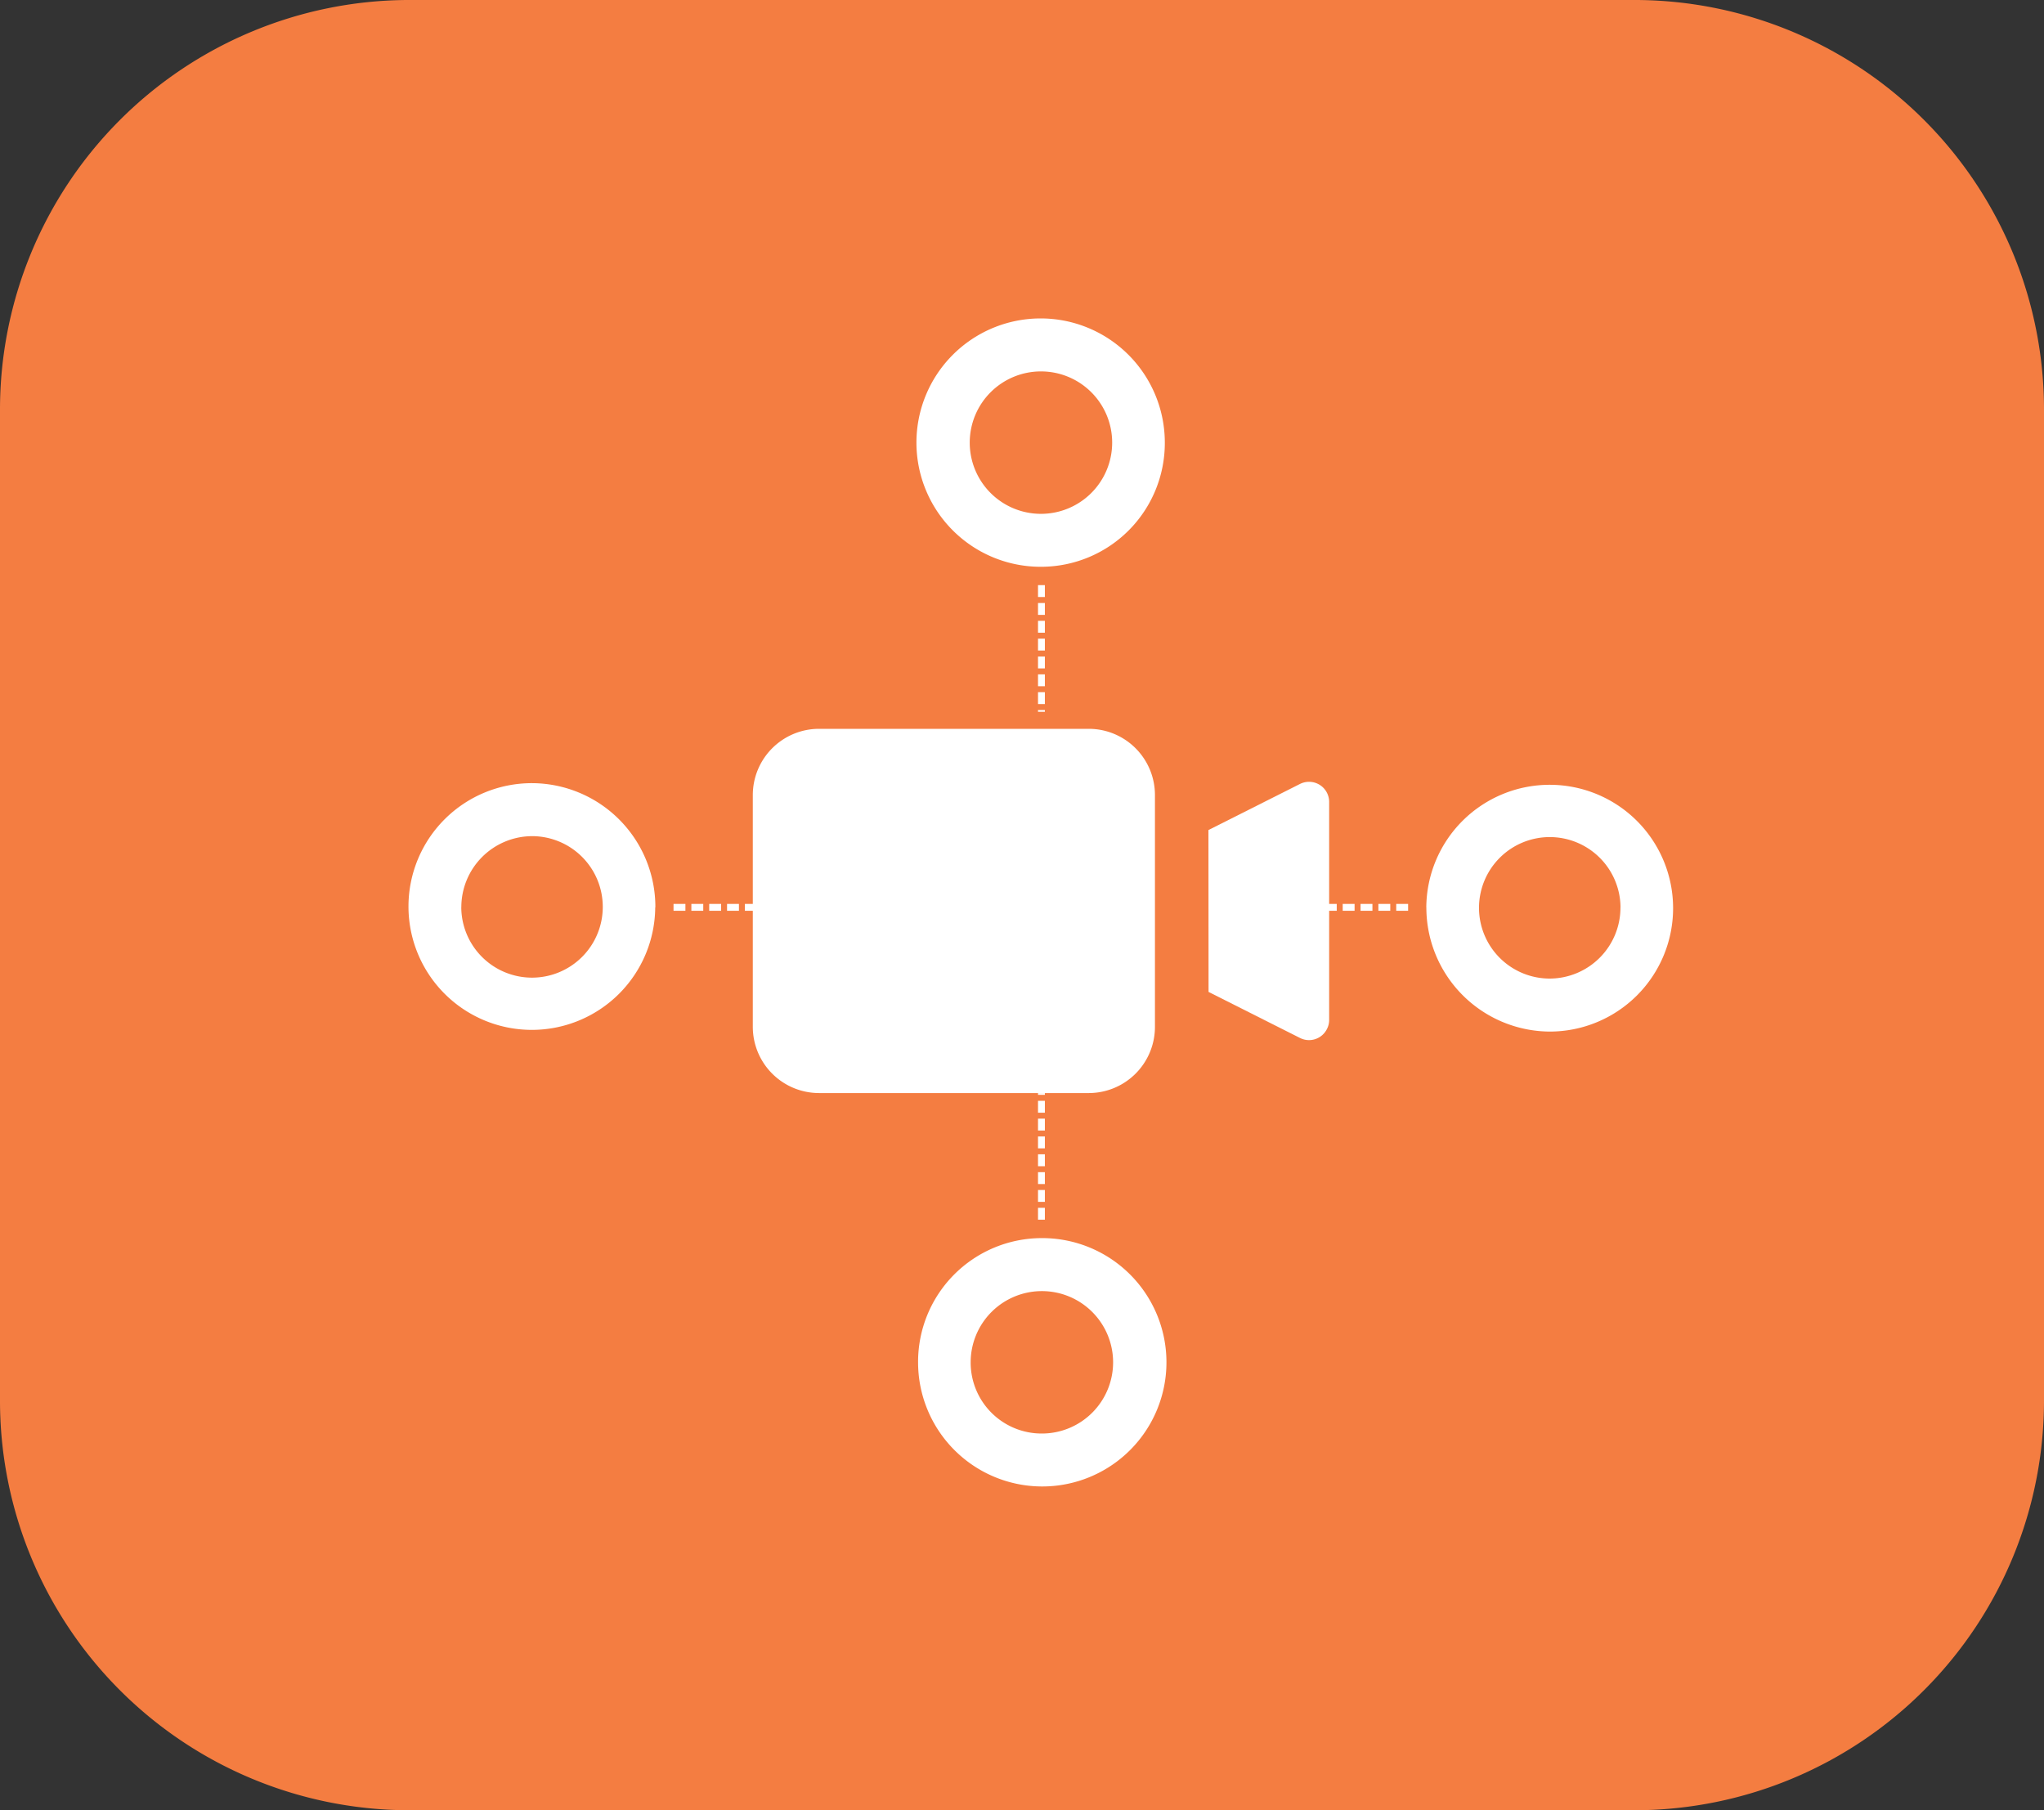 <svg xmlns="http://www.w3.org/2000/svg" xmlns:xlink="http://www.w3.org/1999/xlink" width="70" height="62" viewBox="0 0 70 62">
  <rect x="0" y="0" width="70" height="62" fill="#333333" stroke="none"/>
  <defs>
    <clipPath id="clip-path">
      <rect id="Rectangle_853" data-name="Rectangle 853" width="70" height="62" fill="none"/>
    </clipPath>
  </defs>
  <g id="icon-multi-party-conferencing-72x60" transform="translate(0 0)">
    <g id="Group_10980" data-name="Group 10980" transform="translate(0 0)">
      <g id="Group_10979" data-name="Group 10979" clip-path="url(#clip-path)">
        <g id="Group_10978" data-name="Group 10978" transform="translate(0 0)">
          <g id="Group_10977" data-name="Group 10977" clip-path="url(#clip-path)">
            <path id="Path_10205" data-name="Path 10205" d="M56.068,0H13.932A14.028,14.028,0,0,0,0,14.043V47.957A14.028,14.028,0,0,0,13.932,62H56.049A14.032,14.032,0,0,0,70,47.957V14.043A14.028,14.028,0,0,0,56.068,0" transform="translate(0 0)" fill="#f47d41"/>
          </g>
        </g>
      </g>
    </g>
    <line id="Line_1" data-name="Line 1" y2="0.866" transform="translate(35.666 18.395)" fill="none" stroke="#fff" stroke-linejoin="round" stroke-width="0.235"/>
    <line id="Line_2" data-name="Line 2" y2="4.337" transform="translate(35.666 20.041)" fill="none" stroke="#fff" stroke-linejoin="round" stroke-width="0.235" stroke-dasharray="0.407 0.204"/>
    <g id="Group_10982" data-name="Group 10982" transform="translate(0 0)">
      <g id="Group_10981" data-name="Group 10981" clip-path="url(#clip-path)">
        <path id="Path_10206" data-name="Path 10206" d="M20.79,14.214a4.253,4.253,0,1,1,4.225-4.253,4.239,4.239,0,0,1-4.225,4.253m0-6.691a2.439,2.439,0,1,0,2.422,2.44v0A2.437,2.437,0,0,0,20.79,7.523Z" transform="translate(14.876 5.198)" fill="#fff"/>
        <line id="Line_3" data-name="Line 3" y1="0.866" transform="translate(35.666 42.556)" fill="none" stroke="#fff" stroke-linejoin="round" stroke-width="0.235"/>
        <line id="Line_4" data-name="Line 4" y1="4.337" transform="translate(35.666 37.438)" fill="none" stroke="#fff" stroke-linejoin="round" stroke-width="0.235" stroke-dasharray="0.407 0.204"/>
        <path id="Path_10207" data-name="Path 10207" d="M20.79,22.194a4.253,4.253,0,1,1-4.225,4.253,4.239,4.239,0,0,1,4.225-4.253m0,6.693a2.439,2.439,0,1,0-2.424-2.44,2.431,2.431,0,0,0,2.424,2.44" transform="translate(14.876 20.211)" fill="#fff"/>
        <line id="Line_5" data-name="Line 5" x1="0.86" transform="translate(48.998 31.077)" fill="none" stroke="#fff" stroke-linejoin="round" stroke-width="0.235"/>
        <line id="Line_6" data-name="Line 6" x1="4.309" transform="translate(43.914 31.077)" fill="none" stroke="#fff" stroke-linejoin="round" stroke-width="0.235" stroke-dasharray="0.407 0.204"/>
        <path id="Path_10208" data-name="Path 10208" d="M25.735,18.294a4.226,4.226,0,1,1,4.227,4.253h0a4.25,4.25,0,0,1-4.225-4.253m6.649,0a2.423,2.423,0,1,0-2.424,2.438A2.431,2.431,0,0,0,32.384,18.294Z" transform="translate(23.111 12.784)" fill="#fff"/>
        <line id="Line_7" data-name="Line 7" x2="0.86" transform="translate(21.43 31.077)" fill="none" stroke="#fff" stroke-linejoin="round" stroke-width="0.235"/>
        <line id="Line_8" data-name="Line 8" x2="4.309" transform="translate(23.066 31.077)" fill="none" stroke="#fff" stroke-linejoin="round" stroke-width="0.235" stroke-dasharray="0.407 0.204"/>
        <path id="Path_10209" data-name="Path 10209" d="M15.82,18.292A4.225,4.225,0,1,1,11.6,14.039a4.239,4.239,0,0,1,4.225,4.253m-6.647,0A2.423,2.423,0,1,0,11.6,15.854h0a2.434,2.434,0,0,0-2.42,2.438Z" transform="translate(6.619 12.784)" fill="#fff"/>
        <path id="Path_10210" data-name="Path 10210" d="M15.845,13.065h9.249a2.268,2.268,0,0,1,2.261,2.277v7.921a2.268,2.268,0,0,1-2.261,2.277H15.845a2.27,2.27,0,0,1-2.262-2.277V15.342a2.27,2.27,0,0,1,2.262-2.277" transform="translate(12.198 11.897)" fill="#fff"/>
        <path id="Path_10211" data-name="Path 10211" d="M21.806,21.21l3.134,1.578a.685.685,0,0,0,.922-.311.67.67,0,0,0,.074-.31V14.709a.689.689,0,0,0-1-.621l-3.134,1.578" transform="translate(19.583 12.763)" fill="#fff"/>
      </g>
    </g>
  </g>
</svg>
